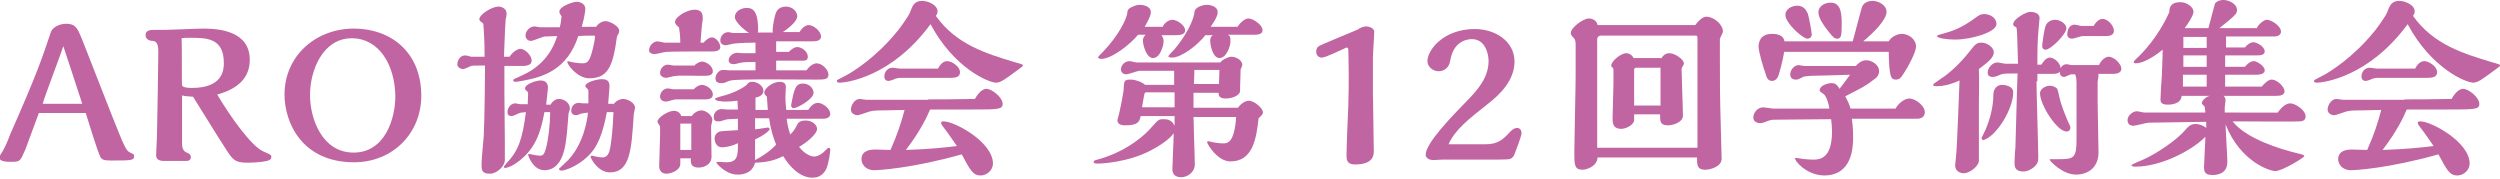 <?xml version="1.0" encoding="utf-8"?>
<!-- Generator: Adobe Illustrator 23.0.1, SVG Export Plug-In . SVG Version: 6.00 Build 0)  -->
<svg version="1.1" id="レイヤー_1" xmlns="http://www.w3.org/2000/svg" xmlns:xlink="http://www.w3.org/1999/xlink" x="0px"
	 y="0px" width="568.5px" height="40.6px" viewBox="0 0 568.5 40.6" enable-background="new 0 0 568.5 40.6" xml:space="preserve">
<g>
	<g>
		<path fill="#C164A2" d="M8.8,25.8c-0.6,1.6-2.7,7.3-3,8.1c-1.2,2.8-1.2,2.9-3.3,2.9c-0.7,0-2.6,0-2.6-0.9c0-0.4,0.1-0.6,0.7-1.5
			c0.4-0.7,1-1.9,1.7-3.8c6-13.6,7.2-17.1,9.3-23.4c0.7-1.5,2.7-1.8,3.4-1.8c2.2,0,2.6,1,3.6,3.4c2.3,5.9,4.6,11.7,6.9,17.6
			c2.8,7,3.1,7.8,4.1,8.3c0.7,0.3,0.9,0.4,0.9,0.8c0,1-0.7,1-5.3,1c-1.6,0-2.2-0.2-2.5-1.1c-0.6-1.3-2.6-7.7-3.2-9.7H8.8z
			 M18.7,23.6c-0.6-1.9-3.6-11-4.3-13.1c-0.6,1.9-4.1,11-4.7,13.1H18.7z"/>
		<path fill="#C164A2" d="M37.3,36.6c-1,0-1.8-0.3-1.8-1.3c0-0.6,0.2-3.8,0.2-4.6c0.1-6,0.3-15.4,0.3-18.6c0-1.3,0-2.7-1.3-2.8
			c-1,0-1.6-0.6-1.6-1.3c0-1.2,1.2-1.2,2.1-1.2c0.3,0,1.8,0,2.2,0c1.3,0,7.4-0.3,8.8-0.3c3.7,0,10.6,0.6,10.6,7.1
			c0,4.1-2.7,6.6-7.4,7.9c3.2,5.4,7.8,11.7,10.4,12.9c1.8,0.8,1.9,0.8,1.9,1.3c0,0.5-0.3,0.7-1,0.9c-1.2,0.3-3.5,0.4-4.5,0.4
			c-2.8,0-3.3-0.7-4.9-3.2c-2.1-3.2-5.3-8.5-7.4-11.8c-1.3-0.1-1.7-0.1-2.5-0.3v11c0,1.5,0.7,1.9,1.3,2.1c0.4,0.2,0.7,0.4,0.7,0.9
			c0,0.9-0.7,0.9-1.3,0.9H37.3z M41.4,19.4c0.1,0.4,0.9,0.6,2.2,0.6c7.1,0,7.3-4.1,7.3-5.7c0-5.7-4-5.7-7.6-5.7c-1.3,0-1.5,0-2,0.1
			C41.4,10.1,41.3,19.2,41.4,19.4z"/>
		<path fill="#C164A2" d="M80.5,36.9c-11.8,0-15.8-9-15.8-15.4c0-8.7,7-15,15.8-15c8.2,0,15.3,5.2,15.3,15.3
			C95.8,30.2,89.4,36.9,80.5,36.9z M80,8.7c-6.6,0-9.5,7.3-9.5,12.9c0,5.5,2.8,13.1,9.9,13.1c7.2,0,9.5-7.8,9.5-12.8
			C89.8,14.6,86.1,8.7,80,8.7z"/>
		<path fill="#C164A2" d="M115.9,12.9c0.4-0.8,1.7-1.8,2.4-1.8c1.1,0,2.6,1.5,2.6,2.7c0,1-1.2,1.2-2,1.2h-4.2c0,0.9,0,5.9,0,6.2
			c0,0.1,0.1,9.3,0.1,11l0,4.2c0,1.3-1.7,3.1-3.4,3.1c-1.9,0-1.9-0.9-1.9-2.2c0-0.9,0.4-5.3,0.5-6.3c0.2-4.1,0.3-13.9,0.3-16.1h-0.6
			c-2.1,0-2.4,0-2.8,0.2c-1.1,0.5-1.3,0.6-1.7,0.6c-0.3,0-1.2-0.3-1.2-1.1c0-0.7,0.5-2,1.8-2c0.2,0,1.1,0.2,1.3,0.3h3.1
			c0-3.6-0.2-6.4-0.3-7.5c0-0.1-0.5-0.4-0.6-0.5c-0.1-0.1-0.3-0.3-0.3-0.5c0-1.2,3-2.9,4.3-2.9c0.1,0,1.9,0,1.9,1.7
			c0,0.1-0.1,0.9-0.2,1.1c-0.2,2-0.3,7.1-0.4,8.6H115.9z M125.2,23.8c0.5-0.9,1.3-1.3,1.9-1.3c1.2,0,2.5,0.9,2.5,2.2
			c0,0.1-0.2,0.9-0.3,1c-0.3,4-0.4,5-0.7,7c-0.9,5.8-3.8,6-4.8,6c-2.6,0-3.7-3.3-3.7-3.5c0-0.1,0.1-0.2,0.2-0.2l0.1,0
			c0.1,0,1.4,0.4,2.4,0.4c0.5,0,0.9-0.1,1.3-1.5c0.6-2.1,1-5.6,1-8.4h-1.3c-0.9,5.1-2.3,8.3-5.5,10.9c-1.8,1.5-3.2,1.8-3.4,1.8
			c-0.1,0-0.3,0-0.3-0.3c0-0.1,0.3-0.4,0.6-0.8c2.7-2.8,3.6-5.5,4.4-11.6c-1.1,0.1-1.2,0.1-1.7,0.3c-0.5,0.2-1.2,0.6-1.5,0.6
			c-0.7,0-1-0.3-1-0.9c0-0.8,0.6-2,1.8-2c0.1,0,0.9,0.2,1.1,0.2h1.7c0-0.5,0.1-2.1,0.1-2.4c0-0.3-0.1-0.4-0.2-0.5
			c-0.4-0.4-0.5-0.4-0.5-0.7c0-1,2.6-1.8,3.5-1.8c0.3,0,1.7,0,1.7,1.6c0,0.6-0.2,1.9-0.4,3.9H125.2z M135.5,6.2
			c0.5-0.9,1.5-1.4,2.2-1.4c0.9,0,3.1,1.1,3.1,2.2c0,0.4-0.1,0.6-0.5,1.3c-0.9,6.7-2,9.5-6.3,9.5c-2.8,0-5-3.2-5-3.7
			c0-0.1,0.1-0.2,0.2-0.2c0,0,0.3,0.1,0.3,0.1c0.7,0.2,2.2,0.4,3,0.4c1.3,0,1.7-0.8,2.4-3.7c0.1-0.4,0.4-1.8,0.4-2.3
			c0-0.3-0.1-0.3-0.3-0.3c-0.7,0-2.7,0-3.5,0.1c-2.5,7.7-8.1,9.3-12.3,10.1c-0.7,0.1-1.5,0.3-1.9,0.3c-0.3,0-0.6-0.1-0.6-0.3
			c0-0.3,0.1-0.3,1.9-1.1c3.8-1.7,6.7-4.5,8.1-9l-2.8,0.1c-0.5,0-2.6,1-3.2,1c-0.6,0-1.2-0.5-1.2-1.2c0-0.9,0.8-2.1,2.1-2.1
			c0.2,0,1,0.2,1.2,0.2l4.5,0c0.3-1.2,0.3-1.9,0.4-2.5c-0.4-0.6-0.5-0.7-0.5-1.1c0-1.1,3-2.2,4-2.2c0.6,0,1.9,0.4,1.9,1.6
			c0,0.3-0.1,1.5-0.8,4.1H135.5z M139.5,23.8c0.4-0.8,1.5-1.3,2.2-1.3c0.9,0,2.7,0.8,2.7,2c0,0.2-0.3,1.4-0.3,1.7
			c-0.5,7.8-0.8,13-5.4,13c-2.8,0-4.4-3.3-4.4-3.5c0-0.1,0.1-0.3,0.3-0.3l0.1,0c0,0,1.3,0.4,2.3,0.4c0.8,0,1.3-0.5,1.6-1.5
			c0.4-1.4,0.8-5.4,0.9-8.8H138c-0.9,4.7-2,8-4.6,10.3c-2.3,2.1-5,3-5.7,3c-0.3,0-0.6-0.2-0.6-0.4c0.1-0.1,1.9-1.8,2.2-2.1
			c3.5-3.8,4.3-9.3,4.4-10.7c-0.2,0-1.2,0.2-1.4,0.2c-0.2,0-0.9,0.4-1.2,0.4c-0.8,0-1.2-0.4-1.2-1c0-0.8,0.5-1.8,1.7-1.8
			c0.1,0,0.8,0.1,1,0.1h1.2c0-0.5,0-1.4,0-2.8c0-0.3,0-0.3-0.5-0.8c-0.1-0.1-0.2-0.2-0.2-0.3c0-0.9,2.6-1.6,3.8-1.6
			c1.7,0,1.7,1.1,1.7,1.7c0,0.2-0.3,3.7-0.3,3.9H139.5z"/>
		<path fill="#C164A2" d="M154.7,9.8c0-1.9-0.2-2.9-0.3-3.6c-0.3-0.2-0.9-0.7-0.9-1.2c0-1.2,2.8-2.8,4.4-2.8c1.7,0,1.9,1,1.9,1.8
			c0,0.3,0,0.3,0,0.5c-0.2,1-0.3,2.5-0.5,5.2h0.7c0.4-0.5,1.2-1.2,1.9-1.2c1,0,1.9,1.4,1.9,2.2c0,1-1.5,1-1.9,1
			c-3.5,0-8.8,0-10.4,0.1c-0.4,0-2.2,0.5-2.6,0.5c-0.6,0-1.3-0.2-1.3-0.9c0-1,1-2,1.9-2c0.3,0,1.4,0.3,1.7,0.3H154.7z M154.7,35.9
			v1.4c0,1.3-1.9,2.2-3.2,2.2c-0.1,0-1.6,0-1.6-1.7c0-1.1,0.2-6.1,0.2-7.1v-1.9c0-0.2-0.6-0.9-0.6-1.1c0-1,2.5-2.5,3.7-2.5
			c0.8,0,1.5,0.4,1.7,1.2h2.4c0.5-0.8,1.5-1.3,2.2-1.3c1,0,2.5,1.1,2.5,2.2c0,0.2-0.3,1.2-0.3,1.4c0,1.1,0.1,5.9,0.1,6.9
			c0,1.9-1.8,2.5-2.9,2.5c-0.4,0-1.8,0-1.8-1.4v-0.7H154.7z M153.6,22.6c-0.3,0-1.8,0.5-2.1,0.5c-0.5,0-1.4-0.2-1.4-1.1
			c0-1,0.8-1.9,1.8-1.9c0.2,0,1,0.2,1.2,0.2h4.7c0.4-0.6,1.3-1,1.8-1c0.9,0,2.5,0.9,2.5,2.2c0,0.9-0.9,1.1-1.6,1.1H153.6z M157.8,15
			c0.4-0.5,1.3-1,1.8-1c1,0,2.5,1,2.5,2.2c0,0.9-1,1-1.2,1c-0.4,0.1-3.7,0-4.4,0h-1.3c-0.8,0-1.3,0-1.8,0.1c-0.3,0-1.6,0.4-1.9,0.4
			c-0.5,0-1.4-0.3-1.4-1.1c0-1,0.8-1.9,1.8-1.9c0.2,0,1.1,0.2,1.3,0.2H157.8z M157.2,28.1h-2.5c0,0.1,0,0.2,0,0.3v5.7h2.5V28.1z
			 M167.7,32.6c-1.6,0.8-3.2,0.9-3.5,0.9c-1.4,0-1.7-1.4-1.7-2c0-1.1,0.9-1.5,1.2-1.6c0.3-0.1,2.7-0.2,4.1-0.3V27
			c-2.3,0.1-2.5,0.1-3.1,0.3c-0.5,0.2-0.9,0.3-1.4,0.3c-0.6,0-1-0.2-1-1c0-1,0.8-1.8,1.8-1.8c0.2,0,1,0.1,1.2,0.1h2.5l-0.1-2
			c-0.6,0.1-1.9,0.2-2.6,0.2s-2.5-0.1-2.5-0.6c0-0.2,1-0.5,1.4-0.6c2.4-0.6,4.6-1.6,5.8-2.6c0.2-0.3,0.4-0.7,1.3-0.7
			c1.2,0,2.5,1,2.5,2c0,1.1-1,1.4-1.8,1.6V25h2.8l-0.2-3c-0.4-0.4-0.6-0.6-0.6-0.9c0-1.1,2-2.5,3.5-2.5c1.4,0,1.4,0.9,1.4,1.2
			c0,0.3-0.1,1.9-0.1,2.3c0,1,0.1,2.1,0.2,2.9h5c0.8-1.3,1.6-1.6,2.2-1.6c1.1,0,2.8,1.3,2.8,2.5c0,1-1.2,1.1-1.6,1.1
			c-0.6,0-7,0-8.3,0c0.1,0.8,0.2,1.8,0.8,3.6c1-1,1.2-1.5,1.6-2.3c0.2-0.3,0.5-0.9,1.9-0.9c1.5,0,2.6,1,2.6,1.9
			c0,1.3-2.8,3.4-4.1,4.1c1.5,1.9,3,2.2,3.4,2.2c1,0,2.1-0.8,2.8-1.6c0.3-0.3,0.4-0.4,0.6-0.4c0.3,0,0.3,0.4,0.3,0.5
			c0,0.4-0.3,2.9-0.9,4.3c-1,2-2.6,2-3.2,2c-2.7,0-5.1-2.4-6.6-4.9c-2,1-3.7,1.4-6.4,1.5c-0.7,2.7-3.4,2.7-4,2.7
			c-2.7,0-4.8-2.6-4.8-2.7c0-0.2,0.4-0.2,0.5-0.2c0.3,0,1.5,0.1,1.8,0.1c1.9,0,2.6-0.8,2.6-3.3V32.6z M171.8,16.3v-2.2
			c-0.6,0-2.3,0-3,0.1c-0.3,0-1.6,0.4-1.9,0.4c-0.7,0-1.2-0.3-1.2-0.9c0-0.9,1-1.7,2-1.7c0.2,0,0.9,0.1,1.1,0.1h3V9.7
			c-3.2,0-4.8,0.2-4.8,0.2c-0.3,0-1.7,0.4-1.9,0.4c-0.5,0-1.3-0.2-1.3-1.1c0-0.6,0.4-1.8,1.8-1.9l1.1,0.2h3.6
			c-1.5-1-3.2-2.7-3.2-3.6c0-1.3,1.4-2.1,2.7-2.1c1.1,0,2.6,0.3,2.6,5c0,0.3,0,0.4-0.1,0.6h3.5c-0.1-0.1-0.1-0.2-0.1-0.5
			c0-0.9,0.4-3.2,0.8-4.1c0.5-1.2,1.8-1.3,2.2-1.3c1.6,0,2.6,1.2,2.6,2.2c0,1-1.6,2.5-3.3,3.6h3.8c0.9-1.5,1.9-1.6,2.1-1.6
			c1.1,0,2.8,1.4,2.8,2.6c0,1.1-1.4,1.1-2.1,1.1h-8.1v2.4h2.9c0.5-0.6,1.3-1.1,1.9-1.1c1,0,2.4,1,2.4,2.2c0,0.8-0.6,0.9-0.9,0.9
			c-0.2,0-4.2,0-6.3,0v2.2h6.9c0.8-1.2,1.8-1.6,2.3-1.6c1.2,0,2.7,1.4,2.7,2.6c0,1.1-1.1,1.1-2.7,1.1c-2.6,0-14-0.1-16.4,0
			c-2.8,0.1-3.2,0.1-4,0.5c-0.6,0.3-0.9,0.3-1.3,0.3c-0.8,0-1.3-0.3-1.3-1.1c0-0.9,0.8-1.9,1.7-1.9c0.5,0,1.4,0.1,1.4,0.1H171.8z
			 M171.7,27v2.4c0.5,0,2.7-0.4,2.9-0.4c0.3,0,0.4,0.2,0.4,0.4c0,0.3-1.3,1.4-3.3,2.3v4.7c1.6-0.8,3.5-2.1,4.8-3.5
			c-0.5-1.2-1.2-3.1-1.6-6H171.7z M182.6,19c1.3,0,2.4,1,2.4,2.1c0,1.5-3.8,3.5-4.5,3.5c-0.4,0-0.6-0.3-0.6-0.7
			C180.6,20.2,180.9,19,182.6,19z"/>
		<path fill="#C164A2" d="M232.6,14.8c0,0.1,0,0.2-0.1,0.3c0,0-1,0.8-1.6,1.2c-2.2,1.6-3.3,2.5-4.4,2.5c-1.6,0-9.5-3.2-14.9-13.3
			c-8.8,12-19.1,13.3-20.7,13.3c-0.1,0-0.6,0-0.6-0.4c0-0.2,0.2-0.3,1.6-1c2.1-1,7.4-4.5,11.9-10c0.1,0,2.7-3.5,3.1-4.5
			c0.6-1.6,1-2.7,2.8-2.7c1.3,0,3.5,0.9,3.5,2.4c0,0.3-0.1,0.7-0.4,1c4.7,6.6,11.6,8.6,17.8,10.5C231.3,14.3,232.6,14.6,232.6,14.8z
			 M211,22.6c2.5,0,6.1,0,10.7-0.1c0.3-0.6,1.4-2.3,2.6-2.3c1.3,0,3.7,2,3.7,3.4c0,1.3-1,1.3-7.2,1.3h-9.3c-0.7,1.6-2,4.6-5.5,9.2
			c5.9-0.2,9.2-0.6,11.6-0.9c-1-1.4-1.9-2.8-3-4.2c-0.2-0.3-0.6-0.7-0.6-1.1c0-0.3,0.4-0.3,0.6-0.3c2.5,0,11.2,4.7,11.2,9.6
			c0,1.5-1.4,2.7-2.8,2.7c-1.8,0-2.4-1.3-4.3-4.8c-11.4,3.2-18.9,3.6-19.9,3.6c-2.1,0-2.9-1.5-2.9-2.5c0-2.2,2.5-2.2,3.1-2.2
			c0.5,0,2.9,0.1,3.5,0.1c1.6-3.6,2.4-6.1,3.2-9.1l-4.7,0.1c-2.3,0-2.6,0.1-3.4,0.3c-0.4,0.1-2.2,0.8-2.6,0.8
			c-0.6,0-1.5-0.4-1.5-1.3c0-0.9,0.8-2.4,2-2.4c0.2,0,1.4,0.2,1.6,0.2H211z M213.3,15.6c0.4-0.8,1.1-1.7,2.1-1.7
			c1,0,2.9,1.2,2.9,2.5c0,1.1-0.9,1.3-2.1,1.3h-11.5c-0.4,0-0.7,0.1-1.1,0.2c-0.6,0.3-1.3,0.5-1.5,0.5c-0.2,0-1,0-1-1
			c0-0.9,0.6-2,1.9-2c0.2,0,1.4,0.2,1.6,0.2H213.3z"/>
		<path fill="#C164A2" d="M271.4,26.4c0,1.6,0.3,9.3,0.3,11s-1.6,2.9-3.1,2.9c-0.7,0-2-0.2-2-1.8c0-1.2,0.3-6.9,0.3-8.2
			c-1,1.4-3.1,2.8-5.2,3.9c-5.1,2.7-11.2,3-12,3c-0.2,0-1,0-1-0.3c0-0.3,0.3-0.5,0.5-0.5c0.4-0.1,2.4-0.7,2.8-0.9
			c4.7-1.7,8.3-4.7,9.9-6.6c1.6-1.8,1.6-1.8,2.8-1.8c1.6,0,2.1,0.9,2.4,1.5v-2.2c-2.9,0-5.4,0-7.7,0c-0.3,1.3-0.6,2.1-3.6,2.1
			c-1.3,0-1.7-0.6-1.7-1.1c0-0.1,0.1-0.4,0.1-0.5c0.3-0.8,1.1-4.9,1.3-6.3c0.1-2.3,0.1-2.5,1.7-2.5c1,0,2.6,0.6,3.2,1.2h6.6
			c0-1.3,0-2.1,0-3.2l-7.9,0c-0.4,0-2.5,0.8-3,0.8c-0.7,0-1.2-0.5-1.2-1.1c0-0.9,0.8-1.9,2-1.9c0.2,0,1.3,0.3,1.6,0.3h19
			c0.4-0.6,1.8-1.3,2.5-1.3c1,0,2.5,0.7,2.5,1.9c0,0-0.3,0.9-0.4,1c0,0.1,0,0.2,0,0.7c0,0.1-0.1,2.8-0.1,3.3v0.8
			c0,1.2-2,1.8-3.2,1.8c-1.6,0-1.7-0.7-1.7-1.3h-5.7v3.4h10.1c0.9-1.2,1.9-1.6,2.5-1.6c1.1,0,3.2,1.6,3.2,2.7c0,0.2-0.2,0.6-1,1.3
			c-0.5,4.6-1.3,9.8-6.4,9.8c-2.3,0-4.3-2.4-5.1-3.9c0-0.1-0.2-0.3-0.2-0.4c0-0.2,0.1-0.3,0.3-0.3c0.1,0,1.6,0.5,3.4,0.5
			c1,0,2.5-0.2,2.9-6H271.4z M264,7.9c0.6,0.6,0.6,1.3,0.6,1.5c0,1-0.8,3.8-2.4,3.8c-1.5,0-2.3-2.9-2.3-4c0-0.2,0-0.7,0.6-1.3h-1.7
			c-1.8,2.2-6,5.5-8.4,5.5c-0.2,0-0.7-0.1-0.7-0.4c0-0.1,1-1.1,1.2-1.3c3.7-3.9,5.2-7.4,5.4-8.5c0.1-0.9,0.2-1.1,0.7-1.4
			c0.7-0.4,1.4-0.7,2.2-0.7c0.6,0,2.5,0.2,2.5,1.7c0,0.9-0.9,2.4-1.4,3.3h4.1c0.3-0.8,1.3-1.6,2.2-1.6c1,0,2.9,1.2,2.9,2.4
			c0,1.1-1.6,1.1-2.2,1.1H264z M267.1,24.3V21l-6.4,0c-0.1,0-0.3,0-0.4,0.2c-0.1,0.1-0.4,2.1-0.6,3.2H267.1z M279.2,7.9
			c0.6,0.3,0.6,0.6,0.6,1.6c0,1-0.9,3.7-2.5,3.7c-1.5,0-2.1-2.9-2.1-3.9c0-0.2,0-1.1,0.7-1.3h-1.8c-1.7,2.2-5.4,5.1-7.6,5.1
			c-0.1,0-0.8,0-0.8-0.3c0-0.2,1.1-1.3,1.3-1.5c4.1-4.9,4.6-8.2,4.6-8.4c0-1.4,2.2-1.8,2.8-1.8c0.8,0,2.5,0.3,2.5,1.7
			c0,1.1-1.3,2.8-1.6,3.3h6.1c0.5-0.8,1.6-1.9,2.5-1.9c1,0,3.2,1.4,3.2,2.7c0,1-1.4,1-1.9,1H279.2z M277.3,15.9h-5.7
			c0,1.6-0.1,2.2-0.1,3.2h5.7L277.3,15.9z"/>
		<path fill="#C164A2" d="M310.7,6c0.6,0,1.8,0.4,1.8,1.2c0,0.9-0.3,5-0.3,6v7.8c0,1.9,0.2,11.2,0.2,13.3c0,0.9,0,3.1-4.3,3.1
			c-1.9,0-1.9-1.2-1.9-2.1c0-1.6,0.3-9.4,0.4-11.1c0.1-2.9,0.1-5.4,0.1-7.6c0-1.9-0.1-5.3-0.1-5.4c0-0.3-0.3-0.4-0.4-0.4
			c-1.1,0.5-4.8,2.3-5.6,2.3c-0.9,0-1.3-0.7-1.3-1.4c0-0.6,0.3-1,0.6-1.2c0.4-0.3,7.5-3.2,8.9-3.8C309.1,6.4,310,6,310.7,6z"/>
		<path fill="#C164A2" d="M338,32.8c2.5,0,3.8-1.1,5-2.4c0.7-0.8,1.3-1.3,2-1.3c0.7,0,1,0.6,1,1.2c0,0.6-1.3,4-1.5,4.5
			c-0.2,0.6-0.5,1.2-1.3,1.4c-0.4,0.1-4.3,0.1-5,0.1c-2.2,0-8.4,0-10.3,0c-0.3,0-1.6,0.1-1.9,0.1c-1.2,0-1.8-0.6-1.8-1.2
			c0-2.6,5.6-8.4,9.9-12.8c1.6-1.7,4.4-4.6,4.4-8.5c0-1.6-0.7-5-3.8-5c-0.4,0-4.1,0-4.9,4.8c-0.3,2-1.7,2.5-2.7,2.5
			c-1.1,0-2.5-0.9-2.5-2.3c0-2.5,3.6-7.3,10.8-7.3c4.5,0,9,2.7,9,7.4c0,4.4-3.5,7.6-5.9,9.5c-4.7,3.7-7.6,6-9.1,9.3H338z"/>
		<path fill="#C164A2" d="M385.5,5.7c0.6-0.8,1.6-1.9,2.5-1.9c1.8,0,3.8,1.8,3.8,3.4c0,0.3-0.7,1.4-0.7,1.7c0,0.9,0,3.4,0,3.7
			c0,6.4,0,8.8,0.2,15.9c0,1.2,0.2,6.5,0.2,7.6c0,1.8-2.6,2.5-3.7,2.5c-1.9,0-1.9-1.1-1.9-2.8h-22.6c-0.2,2.3-2.9,2.8-3.4,2.8
			c-1.9,0-1.9-1.2-1.9-3.9c0-2.5,0.3-14.5,0.3-17.3c0-2.2,0-5.3,0-7.3c0-0.7-0.1-1-0.3-1.3c-0.7-0.8-0.8-0.9-0.8-1.3
			c0-1.2,2.8-3.3,4.1-3.3c0.9,0,1.8,0.5,2,1.5H385.5z M386,33.6V15.4c0-0.9,0-5.4,0-6.4c0-0.8,0-0.9-0.4-0.9H364
			c-0.4,0-0.8,0.3-0.8,0.9c0,1.7,0,13,0,15.8V30c0,2.3,0,2.9,0,3.6H386z M377.7,13.4c0.7-1.3,1.7-1.3,1.9-1.3c1.3,0,3.3,1.4,3.3,2.3
			c0,0.3-0.1,0.4-0.2,0.6c-0.3,0.4-0.3,0.5-0.3,0.9c0,1.5,0.3,8.8,0.3,10.4c0,1.5-2.2,2.2-3.4,2.2c-1.8,0-1.8-0.9-1.8-2.5h-5.9v1.3
			c0,1.1-1.9,2-2.9,2c-2,0-2-1.4-2-2.5c0-1.1,0.2-6.5,0.2-7.7v-3.2c0-0.2,0-0.3-0.1-0.4c-0.4-0.4-0.4-0.4-0.4-0.6
			c0-1,2.2-2.8,3.4-2.8c0.7,0,1.3,0.4,1.7,1.1H377.7z M377.6,24.1v-8.7h-5.5c-0.3,0-0.5,0.2-0.5,0.4v8.2H377.6z"/>
		<path fill="#C164A2" d="M431.1,24.6c0.8-1.4,2.2-2.2,3.1-2.2c1.3,0,3.5,1.6,3.5,3.1c0,1.5-1.5,1.5-1.8,1.5c-2.1,0-12.5,0-14.8,0
			c0.3,1.9,0.3,3.5,0.3,4.2c0,2.3-0.2,8.7-6.6,8.7c-2,0-4.6-1-6.3-3.2c0-0.1-0.3-0.6-0.4-0.6c0-0.1,0.3-0.2,0.3-0.2
			c0.1,0,1.8,0.3,2.2,0.3c0.3,0,1,0.1,1.6,0.1c1.4,0,4.4,0,4.4-6.4c0-0.9-0.1-2-0.2-2.8c-1.6,0-9.2,0.1-10.9,0.1
			c-2.3,0-2.6,0-3.2,0.2c-1.4,0.5-1.5,0.6-2,0.6c-0.7,0-1.6-0.3-1.6-1.3c0-1,0.9-2.3,2.3-2.3c0.3,0,2,0.3,2.4,0.3h12.6
			c-0.1-1-0.7-2.9-1.3-3.3c-0.9-0.6-0.9-0.7-0.9-0.9c0-1,1.7-1.6,2.7-1.6c1,0,1.4,0.6,1.8,1.3c0.5-0.6,0.9-1.2,2.4-3.2l-6.9,0.2
			c-1.9,0-3.4,0.1-3.8,0.3c-1,0.5-1.1,0.6-1.6,0.6c-0.8,0-1.3-0.4-1.3-1.2c0-1,0.9-2.1,1.9-2.1c0.2,0,1,0.2,1.3,0.2l11.7,0
			c1.1-1.2,1.9-1.3,2.4-1.3c1.1,0,2.9,0.9,2.9,2.5c0,0.8-0.5,1.5-1.2,1.9c-1.8,1.4-2.4,1.7-6.5,3.8c0.8,1.5,1,2,1.2,2.8H431.1z
			 M429.5,9.4c0.6-1.1,2-1.7,3-1.7c1.4,0,3.2,1.1,3.2,2.9c0,1.3-1.9,4.8-2.8,6.1c-0.6,1-1,1.4-1.8,1.4c-1.1,0-1.5-0.6-1.6-6.3h-23.8
			c-0.3,2.2-1.1,4.7-1.1,4.8c-0.2,0.7-0.5,1.8-1.7,1.8c-0.9,0-1.2-0.9-1.4-1.6c-0.5-1.4-1.6-5-1.6-6.2c0-1.3,0.6-2.9,3.1-2.9
			c1.3,0,2.6,0.4,2.8,1.7h15.5c0.3-0.9,2-7.7,2.2-8c0.3-0.6,1.1-1.2,2.3-1.2c1.3,0,3.2,0.9,3.2,2.5c0,1.8-2.9,4.7-5.3,6.7H429.5z
			 M411,8.8c-1,0-5-3.5-5-5.4c0-1.4,1.5-2.1,2.7-2.1c1.4,0,2,0.9,2.4,1.8c0.3,0.9,0.9,4.3,0.9,4.8C411.9,8.6,411.4,8.8,411,8.8z
			 M413.5,2.8c0-1.3,1.3-2.2,2.8-2.2c2.5,0,2.5,2.9,2.5,5c0,2.4-0.1,3.2-1,3.2c-0.6,0-1-0.3-2.2-1.9C413.7,4.5,413.5,3.3,413.5,2.8z
			"/>
		<path fill="#C164A2" d="M450,23.6v13c-0.1,1.3-2.2,2.8-3.4,2.8c-0.9,0-2-0.5-2-1.8c0-0.3,0.2-1.7,0.2-2c0.3-2.8,0.6-13.4,0.8-17.3
			c-2.4,1.1-4.1,1.3-5,1.3c-0.5,0-1,0-1-0.3c0-0.2,0.2-0.3,1.9-1.5c1.5-0.9,4.2-3.3,6.3-6c1.4-1.8,1.7-2.1,2.8-2.1
			c1.3,0,2.8,1.1,2.8,2.2c0,1.2-1.4,2.3-3.4,3.8C450.1,18.3,450,21.1,450,23.6z M444.6,9c-1.8,0-4.1-0.3-4.1-0.8
			c0-0.2,0.1-0.2,1.2-0.5c2.2-0.6,4.3-1.3,7.3-3.5c1.1-0.8,1.4-1,2.2-1c1.3,0,2.8,0.8,2.8,2.3C453.9,7.4,448.1,9,444.6,9z
			 M450.6,31.4c0-0.1,0.9-1.8,1-2.1c1.5-3.6,1.7-6.5,1.7-7.9c0-0.5,0.3-2.1,2-2.1c0.5,0,2.5,0.2,2.5,1.7c0,3.7-3.6,9.7-6.6,10.8
			C451,32,450.6,31.7,450.6,31.4z M463.1,18.5c0,2.7,0.4,14.7,0.4,17.1c0,1,0,1.6-1.1,2.5c-0.6,0.5-1.5,0.9-2.3,0.9c-2,0-2-1.3-2-2
			c0-0.2,0.1-2.8,0.2-3.3c0.1-2.4,0.4-15.5,0.5-17c-1.9,0-3.2,0-3.7,0.2c-0.9,0.4-1.5,0.6-1.9,0.6c-1.1,0-1.2-0.6-1.2-1
			c0-1.1,1.1-2.3,2.2-2.3c0.3,0,1.6,0.3,1.9,0.3c0.2,0,1.9,0,2.8,0c-0.2-6.6-0.2-7.2-0.3-7.9c0-0.3-0.1-0.4-0.3-0.5
			c-0.3-0.1-0.5-0.3-0.5-0.6c0-1.2,3-2.8,3.8-2.8c1,0,2.2,0.3,2.2,1.4c0,0.3-0.2,1.9-0.2,2.2c-0.3,2.8-0.3,6-0.3,8.4h0.9
			c0.3-0.4,1-1.6,1.9-1.6c1.2,0,2.5,1.4,2.5,2.5c0,1.1-1,1.2-1.8,1.2h-3.5V18.5z M470.8,29.2c-0.1,0.3-0.2,0.7-0.9,0.7
			c-2.1,0-6-6-6-8.7c0-1,1.3-1.7,2.2-1.7c0.4,0,0.8,0.1,1.2,0.3c0.6,0.3,0.6,0.4,1,2.3c0.4,1.8,1.2,3.7,1.9,5.4
			c0.6,1.2,0.6,1.3,0.6,1.6V29.2z M465.2,11.3c-0.5,0-0.8-0.3-0.8-0.8c0-0.3,0.4-4,0.9-4.9c0.4-0.7,1.2-1.1,2-1.1
			c1.3,0,2.6,1,2.6,1.9C469.9,7.8,466.3,11.3,465.2,11.3z M477,23c0,1.9,0.2,10,0.2,11.7c0,3.2-2.2,5-5.1,5c-3.1,0-6-3.1-6-3.4
			c0-0.1,0-0.1,0.2-0.1c0.3,0,1.6,0,1.9,0c3.4,0,4-0.3,4-4.4V18.9c0-0.4,0-1.3-0.3-2c-0.2,0-0.7,0-0.9,0c-0.3,0-1.3,0.6-1.6,0.6
			c-0.5,0-1-0.3-1-1.1c0-0.7,0.4-1.8,1.6-1.8c0.2,0,0.9,0.2,1,0.2h6.3c0.6-1.3,1.6-1.9,2.2-1.9c1.3,0,2.9,1.7,2.9,2.7
			c0,1.2-1.5,1.2-2.1,1.2h-3.2c0.1,0.1,0.1,0.1,0.1,0.4c0,0.2-0.2,1.2-0.2,1.4L477,23z M473.6,8.2c-0.4,0-2,0.6-2.4,0.6
			c-0.6,0-1.1-0.3-1.1-1c0-0.9,0.4-2.2,1.7-2.2c0.2,0,1.3,0.3,1.5,0.3h2.8c0.6-1.1,1.4-1.6,2-1.6c1.3,0,2.6,1.6,2.6,2.7
			c0,1.1-1.1,1.2-1.9,1.2H473.6z"/>
		<path fill="#C164A2" d="M518,25.5c0.9-1.2,1.9-2,2.8-2c1.1,0,3.5,1.5,3.5,3c0,1-1,1.1-1.3,1.1c-0.8,0.1-12.9,0-15.3,0
			c3,3.9,10.7,6.3,14.9,7.3c0.5,0.1,1.4,0.3,1.4,0.6c0,0.3-5,3.4-6.6,3.4c-1.3,0-8-2.2-11.3-10.6c0,1.2,0.4,7.2,0.4,8.5
			c0,3-2.8,3-3.4,3c-1.9,0-1.9-1-1.9-1.9c0-1,0.3-5.7,0.3-6.8c-3,3.1-10.1,6.8-15.9,6.8c-0.1,0-0.9,0-0.9-0.3c0-0.3,2.8-1.3,3.3-1.6
			c2.7-1.3,6.9-4.1,8.8-6.3c0.8-0.9,1.3-1.5,2.5-1.5c0.7,0,1.7,0.3,2.4,0.9c0-0.2,0-1.2,0-1.4l-13.1,0.2c-0.5,0-2.9,0.7-3.5,0.7
			c-0.9,0-1.3-0.6-1.3-1.3c0-1,1.2-2,2.1-2c0.3,0,1.5,0.3,1.8,0.3h13.8c-0.1-1.2-0.1-1.3-0.3-1.5c-0.4-0.4-0.5-0.4-0.5-0.7
			c0-0.5,1-1.5,1.9-1.6c-2.5,0-4.4,0-6.5,0c-0.1,2-2.8,2-3.1,2c-1.7,0-1.7-0.7-1.7-1.3c0-0.7,0.2-4.3,0.3-5.1
			c0.1-2.8,0.2-5.3,0.2-6.1c-2.2,1.8-4.6,3.1-6.1,3.1c-0.1,0-0.5,0-0.5-0.3c0-0.1,0.1-0.3,1.2-1.3c4.1-4.1,6.1-8.3,6.9-10
			c0-0.8,0.1-2.3,2.5-2.3c1.4,0,3,1,3,2.2c0,0.8-1.3,2.8-2,3.7h5.4c0.2-0.7,1.4-5.4,1.5-5.6c0.6-0.8,1.7-0.8,1.9-0.8
			c1.3,0,3.1,0.9,3.1,2.3c0,0.6-0.3,0.9-0.4,1c-0.5,0.6-1.6,1.5-3.6,3.1h8.5c0.4-0.9,1.6-1.9,2.3-1.9c1,0,3.2,1.4,3.2,2.7
			c0,0.6-0.5,1.1-1.6,1.1h-10.9c0,0.9,0,1.8,0,2.5h4.3c0.7-0.9,1.5-1.2,1.9-1.2c0.8,0,2.6,1,2.6,2.1c0,0.9-1.2,0.9-1.9,0.9h-7.1v2.6
			h4.5c0.9-1.1,1.6-1.3,2-1.3c0.7,0,2.5,1.1,2.5,2.1c0,1-1.6,1-2,1h-7v2.7h8.3c0.9-1,1.6-1.6,2.3-1.6c1.1,0,2.9,1.5,2.9,2.7
			c0,1-1.5,1-2.1,1h-11.9c0.4,0,0.6,0.7,0.6,1.1c0,0.1-0.1,0.6-0.1,0.6c-0.1,0.7-0.1,0.9-0.1,2.1H518z M501.8,15.2v-2.6h-5.3l0,2.6
			H501.8z M501.8,19.8V17h-5.4v2.7H501.8z M501.8,10.9V8.4h-5.3l0,2.5H501.8z"/>
		<path fill="#C164A2" d="M568.5,14.8c0,0.1,0,0.2-0.1,0.3c0,0-1,0.8-1.6,1.2c-2.2,1.6-3.3,2.5-4.4,2.5c-1.6,0-9.5-3.2-14.9-13.3
			c-8.8,12-19.1,13.3-20.7,13.3c-0.1,0-0.6,0-0.6-0.4c0-0.2,0.2-0.3,1.6-1c2.1-1,7.4-4.5,11.9-10c0.1,0,2.7-3.5,3.1-4.5
			c0.6-1.6,1-2.7,2.8-2.7c1.3,0,3.5,0.9,3.5,2.4c0,0.3-0.1,0.7-0.4,1c4.7,6.6,11.6,8.6,17.8,10.5C567.1,14.3,568.5,14.6,568.5,14.8z
			 M546.8,22.6c2.5,0,6.1,0,10.7-0.1c0.3-0.6,1.4-2.3,2.6-2.3c1.3,0,3.7,2,3.7,3.4c0,1.3-1,1.3-7.2,1.3h-9.3c-0.7,1.6-2,4.6-5.5,9.2
			c5.9-0.2,9.2-0.6,11.6-0.9c-1-1.4-1.9-2.8-3-4.2c-0.2-0.3-0.6-0.7-0.6-1.1c0-0.3,0.4-0.3,0.6-0.3c2.5,0,11.2,4.7,11.2,9.6
			c0,1.5-1.4,2.7-2.8,2.7c-1.8,0-2.4-1.3-4.3-4.8c-11.4,3.2-18.9,3.6-19.9,3.6c-2.1,0-2.9-1.5-2.9-2.5c0-2.2,2.5-2.2,3.1-2.2
			c0.5,0,2.9,0.1,3.5,0.1c1.6-3.6,2.4-6.1,3.2-9.1l-4.7,0.1c-2.3,0-2.6,0.1-3.4,0.3c-0.4,0.1-2.2,0.8-2.6,0.8
			c-0.6,0-1.5-0.4-1.5-1.3c0-0.9,0.8-2.4,2-2.4c0.2,0,1.4,0.2,1.6,0.2H546.8z M549.2,15.6c0.4-0.8,1.1-1.7,2.1-1.7
			c1,0,2.9,1.2,2.9,2.5c0,1.1-1,1.3-2.1,1.3h-11.5c-0.4,0-0.7,0.1-1.1,0.2c-0.6,0.3-1.3,0.5-1.5,0.5c-0.2,0-1,0-1-1
			c0-0.9,0.6-2,1.9-2c0.2,0,1.4,0.2,1.6,0.2H549.2z"/>
	</g>
</g>
</svg>
